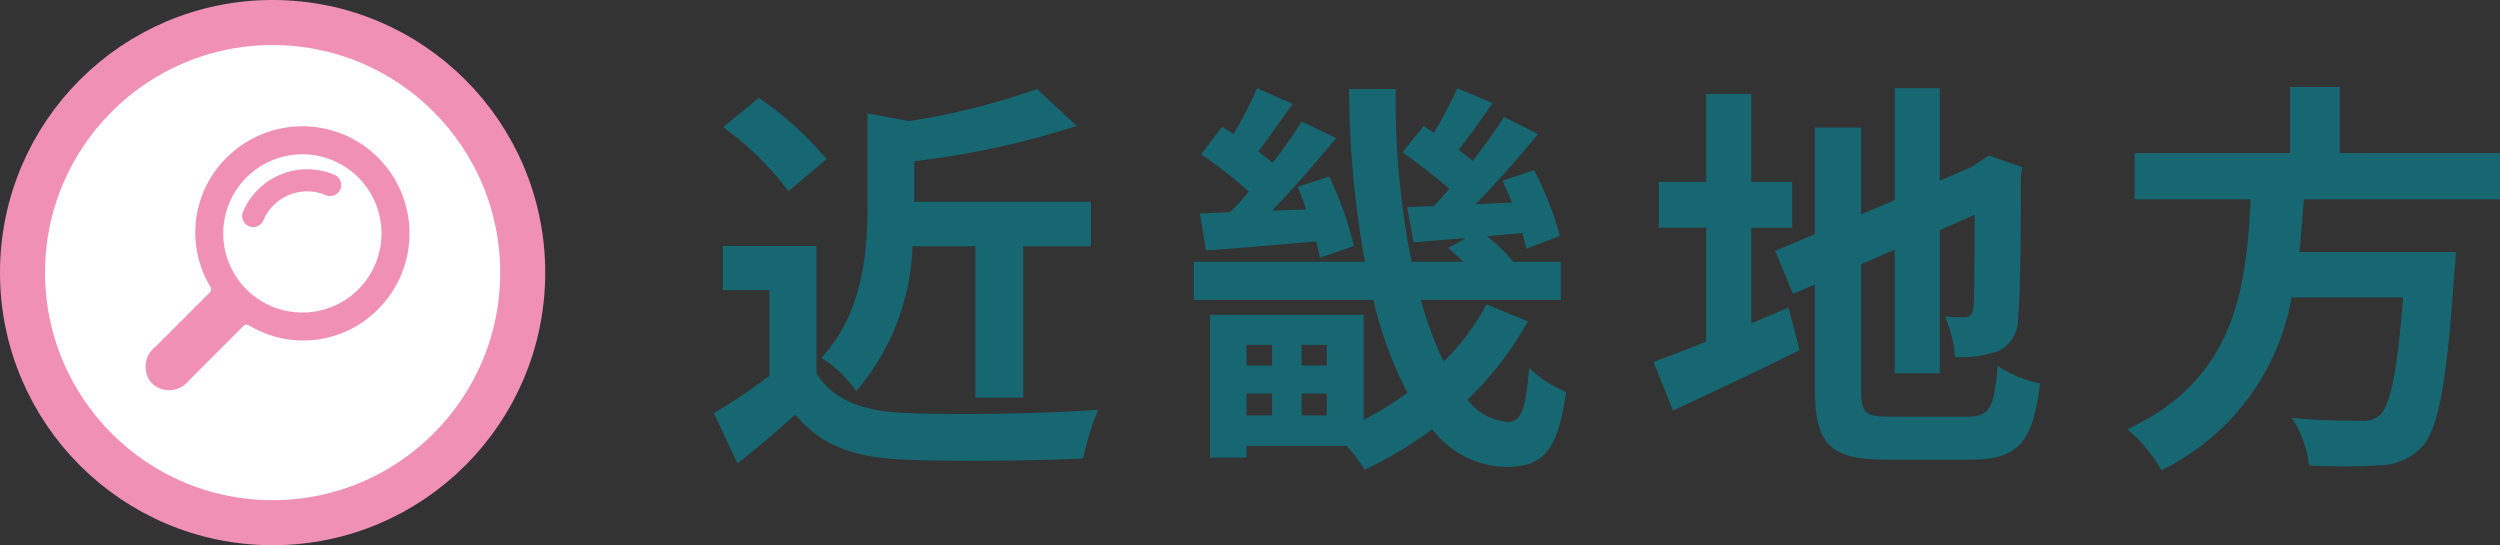 <svg xmlns="http://www.w3.org/2000/svg" viewBox="0 0 111.01 24.21"><rect x="0" y="0" width="111.01" height="24.21" fill="#333333" stroke="none"/><defs><style>.cls-1{fill:#166772;}.cls-2{fill:#fff;stroke:#f090b2;stroke-miterlimit:10;stroke-width:2px;}.cls-3{fill:#f090b2;}</style></defs><g id="レイヤー_2" data-name="レイヤー 2"><g id="レイヤー_1-2" data-name="レイヤー 1"><path class="cls-1" d="M36.253,16.574c.738,1.206,2.089,1.692,3.961,1.765,2.106.09,6.158.036,8.552-.144a11.21,11.21,0,0,0-.666,2.161c-2.161.108-5.78.144-7.922.054-2.215-.09-3.691-.594-4.861-1.999-.792.702-1.584,1.404-2.575,2.161l-1.044-2.232a23.697,23.697,0,0,0,2.467-1.657V12.883h-2.071V10.921h4.159ZM35.011,8.49a13.625,13.625,0,0,0-2.899-2.845l1.584-1.296a14.418,14.418,0,0,1,3.007,2.719Zm5.509,2.449a10.405,10.405,0,0,1-2.502,6.428A5.278,5.278,0,0,0,36.469,15.89c1.836-1.963,2.052-4.664,2.052-6.752v-4.105l1.837.342a30.711,30.711,0,0,0,5.689-1.423L47.812,5.591a37.894,37.894,0,0,1-7.22,1.566V8.958h7.85V10.939H45.435v6.716H43.311V10.939Z"/><path class="cls-1" d="M67.846,14.27a14.82,14.82,0,0,1-2.683,3.475,2.461,2.461,0,0,0,1.801.99c.558,0,.792-.522.936-2.395a5.231,5.231,0,0,0,1.639,1.062c-.378,2.683-1.044,3.331-2.683,3.331a4.211,4.211,0,0,1-3.259-1.674,17.463,17.463,0,0,1-3.007,1.8,6.251,6.251,0,0,0-.792-1.062H55.35v.522H53.73V13.982h6.824v4.663a15.22,15.22,0,0,0,1.945-1.206,16.98,16.98,0,0,1-1.513-4.124H53.01V11.623h7.598a43.528,43.528,0,0,1-.702-7.67h2.07a36.704,36.704,0,0,0,.703,7.67H64.983c-.234-.216-.468-.432-.685-.612l.792-.432c-.828.054-1.621.126-2.323.18L62.48,9.192l1.188-.036c.234-.252.468-.504.684-.774-.594-.522-1.404-1.134-2.071-1.621l.937-1.17.45.306a19.502,19.502,0,0,0,1.044-1.98l1.567.666c-.504.702-1.026,1.458-1.513,2.071.216.162.432.342.63.486.522-.666,1.008-1.35,1.386-1.944l1.513.756c-.829,1.008-1.837,2.161-2.773,3.115l1.621-.072q-.216-.513-.432-.972l1.404-.468a14.15,14.15,0,0,1,1.152,2.917l-1.495.576c-.036-.198-.108-.45-.18-.702l-1.566.144a7.08,7.08,0,0,1,1.17,1.134h2.107v1.692H63.093a16.469,16.469,0,0,0,1.008,2.737,10.311,10.311,0,0,0,1.908-2.539ZM54.612,9.426c.27-.27.558-.576.846-.918a21.011,21.011,0,0,0-2.125-1.657l.937-1.224c.162.108.324.216.504.324a18.228,18.228,0,0,0,1.044-2.035l1.584.702c-.522.702-1.044,1.477-1.53,2.106.234.18.45.342.63.504A18.394,18.394,0,0,0,57.799,5.393l1.531.738c-.864,1.044-1.891,2.233-2.845,3.223l1.512-.054c-.108-.36-.252-.702-.378-1.008l1.404-.45a15.628,15.628,0,0,1,1.098,3.079l-1.512.522c-.036-.216-.09-.45-.162-.72-1.765.144-3.493.306-4.897.396l-.27-1.639Zm.738,5.888v.918h1.135v-.918Zm0,3.133h1.135v-.972H55.35Zm3.565-3.133h-1.117v.918h1.117Zm0,3.133v-.972h-1.117v.972Z"/><path class="cls-1" d="M77.761,14.36c.558-.234,1.117-.468,1.657-.702l.486,1.891c-1.908.954-3.961,1.909-5.618,2.683L73.421,16.07c.648-.234,1.44-.54,2.341-.9V10.11H73.656V8.076H75.762V4.169h1.999V8.076h1.819v2.035H77.761Zm9.615,4.141c.99,0,1.17-.414,1.332-2.25a5.424,5.424,0,0,0,1.873.774c-.288,2.521-.918,3.385-3.025,3.385h-3.835c-2.431,0-3.133-.666-3.133-3.151V12.631l-.973.414-.792-1.908,1.765-.738V5.663h2.052v3.853l1.495-.63V3.917H86.133v4.105l1.422-.612.378-.252.378-.252,1.495.522-.072.36c0,3.421-.036,5.582-.126,6.32a1.537,1.537,0,0,1-.918,1.495,5.023,5.023,0,0,1-1.873.252,5.877,5.877,0,0,0-.45-1.801,8.161,8.161,0,0,0,.864.036c.216,0,.324-.072.396-.396.036-.288.054-1.603.054-4.159l-1.548.684v6.356H84.135v-5.492l-1.495.648v5.546c0,1.062.162,1.224,1.261,1.224Z"/><path class="cls-1" d="M102.296,8.85c-.054.774-.108,1.567-.198,2.341h6.95a8.827,8.827,0,0,1-.072.937c-.324,4.897-.703,6.914-1.423,7.706a2.657,2.657,0,0,1-1.944.828,24.582,24.582,0,0,1-3.079,0,4.98,4.98,0,0,0-.756-2.106c1.242.126,2.502.126,3.025.126a1.157,1.157,0,0,0,.864-.234c.468-.396.792-1.963,1.044-5.24h-4.951a10.57,10.57,0,0,1-5.78,7.67,6.841,6.841,0,0,0-1.513-1.818c4.862-2.251,5.276-6.356,5.474-10.209H94.787V6.797h6.896V3.862h2.215V6.797h7.112V8.85Z"/><circle class="cls-2" cx="12.105" cy="12.105" r="11.105"/><path class="cls-3" d="M16.79,13.728a4.756,4.756,0,0,0-6.727-6.727A4.664,4.664,0,0,0,9.348,12.742a.2.2,0,0,1-.028.238c-.607.607-2.427,2.427-2.427,2.427a1.108,1.108,0,0,0-.17,1.587l.074.074a1.108,1.108,0,0,0,1.587-.17S10.201,15.082,10.806,14.477a.203.203,0,0,1,.243-.033A4.664,4.664,0,0,0,16.79,13.728Zm-5.848-.878a3.514,3.514,0,1,1,4.97,0A3.518,3.518,0,0,1,10.942,12.85Z"/><path class="cls-3" d="M11.245,10.083a.491.491,0,0,1-.452-.682,3.094,3.094,0,0,1,4.05-1.642.491.491,0,1,1-.383.904,2.111,2.111,0,0,0-2.764,1.12A.491.491,0,0,1,11.245,10.083Z"/></g></g></svg>